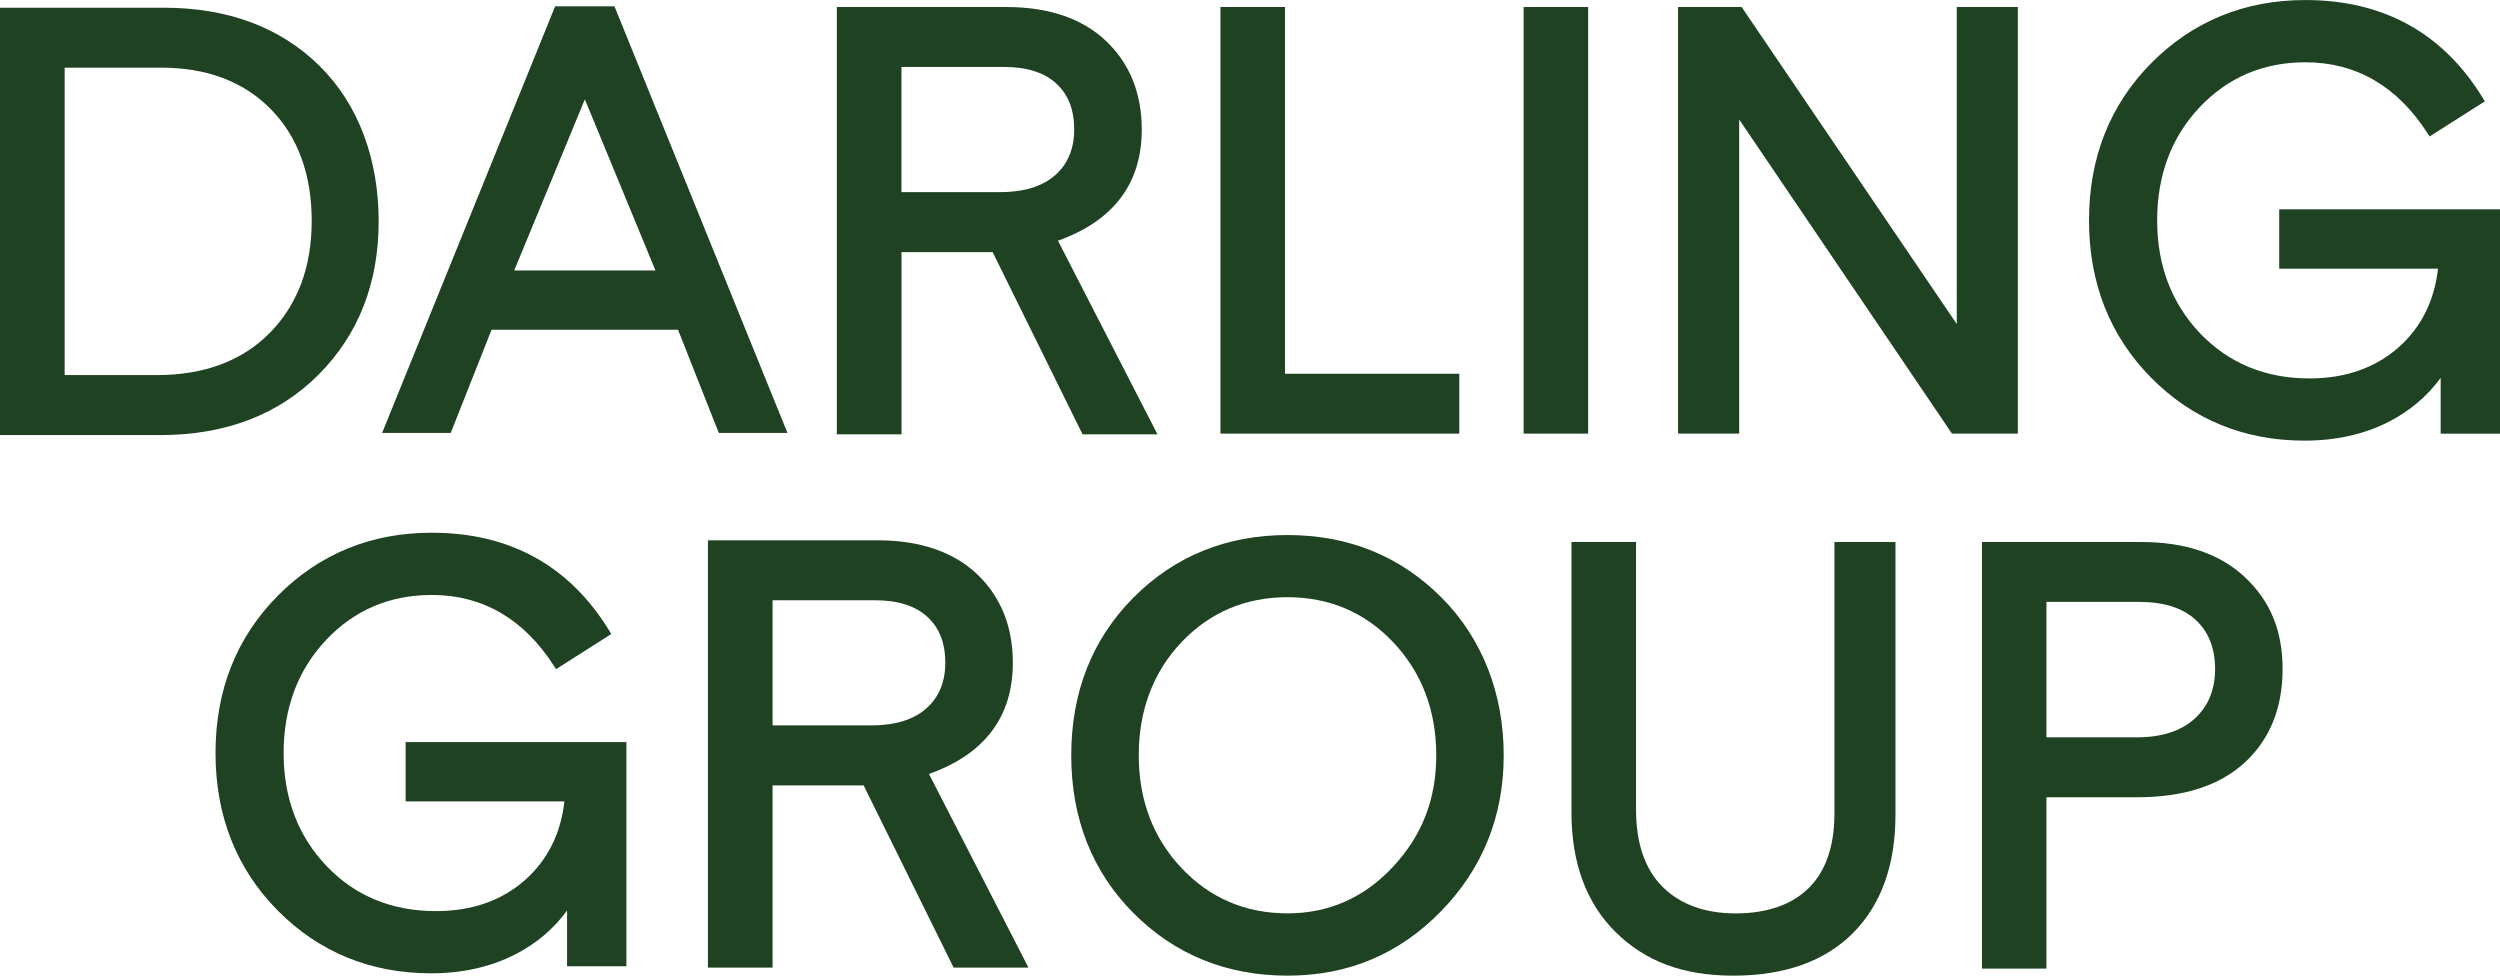 <?xml version="1.0" encoding="UTF-8"?><svg id="Layer_1" xmlns="http://www.w3.org/2000/svg" viewBox="0 0 580 226.35"><defs><style>.cls-1{fill:#1e4222;}</style></defs><path class="cls-1" d="M520.86,133.95c-5.77-5.45-13.85-8.2-24.01-8.2h-37.04v98.97h14.97v-39.76h21.12c10.71,0,19.07-2.71,24.89-8.06,5.82-5.36,8.77-12.66,8.77-21.68s-2.93-15.83-8.7-21.27m-6.96,21.27c0,4.79-1.6,8.66-4.74,11.51-3.17,2.88-7.68,4.33-13.4,4.33h-20.98v-31.42h21.52c5.72,0,10.13,1.41,13.12,4.19,2.98,2.76,4.48,6.59,4.48,11.39"/><polygon class="cls-1" points="338.56 86.71 338.56 100.6 283.14 100.6 283.14 1.62 298.12 1.62 298.12 86.71 338.56 86.71"/><rect class="cls-1" x="353.48" y="1.62" width="14.97" height="98.98"/><path class="cls-1" d="M580,48.56v52.05h-13.77v-12.94c-3.15,4.29-7.2,7.73-12.11,10.22-5.68,2.88-12.21,4.34-19.43,4.34-14.04,0-26.02-4.9-35.6-14.57-9.57-9.67-14.44-21.96-14.44-36.54s4.89-26.87,14.51-36.54c9.62-9.67,21.63-14.57,35.66-14.57,18.16,0,32.04,7.68,41.26,22.84l.4,.66-12.81,8.15-.43-.66c-7.02-10.98-16.59-16.55-28.41-16.55-9.73,0-17.98,3.51-24.51,10.43-6.55,6.94-9.86,15.77-9.86,26.24s3.36,19.3,9.99,26.24c6.62,6.92,15.15,10.44,25.34,10.44,8.32,0,15.29-2.44,20.71-7.24,5.21-4.62,8.27-10.75,9.12-18.22h-36.84v-13.77h51.23Z"/><path class="cls-1" d="M245.44,55.84c12.9-4.6,19.45-13.27,19.45-25.78,0-8.42-2.79-15.33-8.3-20.56-5.51-5.22-13.28-7.87-23.11-7.87h-39.33V100.76h15V58.49h21.14l20.86,42.27h17.38l-23.08-44.92Zm3.77-25.78c0,4.44-1.48,8-4.4,10.58-2.95,2.61-7.26,3.94-12.82,3.94h-22.85V15.53h23.8c5.28,0,9.35,1.3,12.13,3.86,2.79,2.58,4.14,6.07,4.14,10.67"/><path class="cls-1" d="M142.76,1.97l-.21-.5h-13.76l-40.14,98.97h15.92l9.47-23.94h43.26l9.46,23.94h15.93L142.76,1.97Zm-7.08,21.06l16.39,39.72h-32.77l16.39-39.72Z"/><path class="cls-1" d="M334.43,138.63c-9.58-9.62-21.6-14.5-35.73-14.5s-26.15,4.88-35.73,14.5c-9.57,9.62-14.44,21.94-14.44,36.61s4.86,26.98,14.44,36.6c9.58,9.62,21.6,14.51,35.73,14.51s25.93-5.03,35.6-14.92c9.66-9.9,14.56-22.07,14.56-36.2s-4.85-26.99-14.43-36.61m-35.73,73.28c-9.74,0-18.01-3.54-24.59-10.51-6.59-6.98-9.92-15.78-9.92-26.17s3.34-19.3,9.92-26.24c6.58-6.93,14.85-10.43,24.59-10.43s18,3.53,24.57,10.5c6.59,6.99,9.94,15.79,9.94,26.18s-3.39,18.74-10.07,25.9c-6.67,7.15-14.89,10.77-24.44,10.77"/><path class="cls-1" d="M439.75,125.75v63.28c0,11.62-3.31,20.84-9.83,27.41-6.53,6.57-15.87,9.91-27.76,9.91s-20.54-3.4-27.34-10.11c-6.79-6.7-10.24-16.04-10.24-27.75v-62.75h14.98v62.07c0,7.86,2.09,13.9,6.19,17.97,4.11,4.06,9.81,6.13,16.96,6.13s13.02-2,16.96-5.92c3.93-3.93,5.92-9.73,5.92-17.23v-63.02h14.17Z"/><polygon class="cls-1" points="468.14 1.62 468.14 100.6 452.86 100.6 452.62 100.25 403.49 27.72 403.49 100.6 389.31 100.6 389.31 1.62 404.06 1.62 404.29 1.97 453.97 75.18 453.97 1.62 468.14 1.62"/><path class="cls-1" d="M215.53,179.56c12.91-4.6,19.45-13.27,19.45-25.78,0-8.42-2.79-15.33-8.29-20.57-5.51-5.21-13.29-7.86-23.11-7.86h-39.34v99.14h15v-42.27h21.13l20.87,42.27h17.37l-23.08-44.92Zm3.78-25.78c0,4.44-1.49,8-4.41,10.58-2.94,2.61-7.26,3.94-12.82,3.94h-22.84v-29.04h23.8c5.27,0,9.35,1.3,12.12,3.86,2.79,2.58,4.15,6.07,4.15,10.67"/><path class="cls-1" d="M74.14,15.29C65.05,6.34,52.89,1.79,38.02,1.79H0V100.94H37.2c15.06,0,27.4-4.7,36.67-13.99,9.28-9.28,13.98-21.25,13.98-35.59s-4.62-27.1-13.72-36.07m-1.82,36.07c0,10.58-3.25,19.26-9.66,25.81-6.41,6.54-15.24,9.85-26.26,9.85H15V15.7h22.47c10.57,0,19.12,3.25,25.39,9.66,6.27,6.4,9.46,15.16,9.46,26"/><path class="cls-1" d="M145.32,172.14v52.04h-13.76v-12.94c-3.14,4.3-7.2,7.73-12.1,10.22-5.67,2.88-12.21,4.35-19.43,4.35-14.04,0-26.02-4.9-35.6-14.57-9.57-9.67-14.43-21.96-14.43-36.54s4.88-26.87,14.5-36.54c9.62-9.67,21.62-14.57,35.66-14.57,18.16,0,32.04,7.69,41.26,22.84l.4,.66-12.81,8.15-.43-.66c-7.02-10.98-16.59-16.55-28.41-16.55-9.74,0-17.98,3.51-24.51,10.44-6.55,6.94-9.86,15.77-9.86,26.24s3.36,19.3,9.99,26.24c6.62,6.92,15.15,10.43,25.33,10.43,8.33,0,15.3-2.43,20.71-7.23,5.21-4.62,8.27-10.76,9.12-18.23h-36.84v-13.76h51.22Z"/></svg>